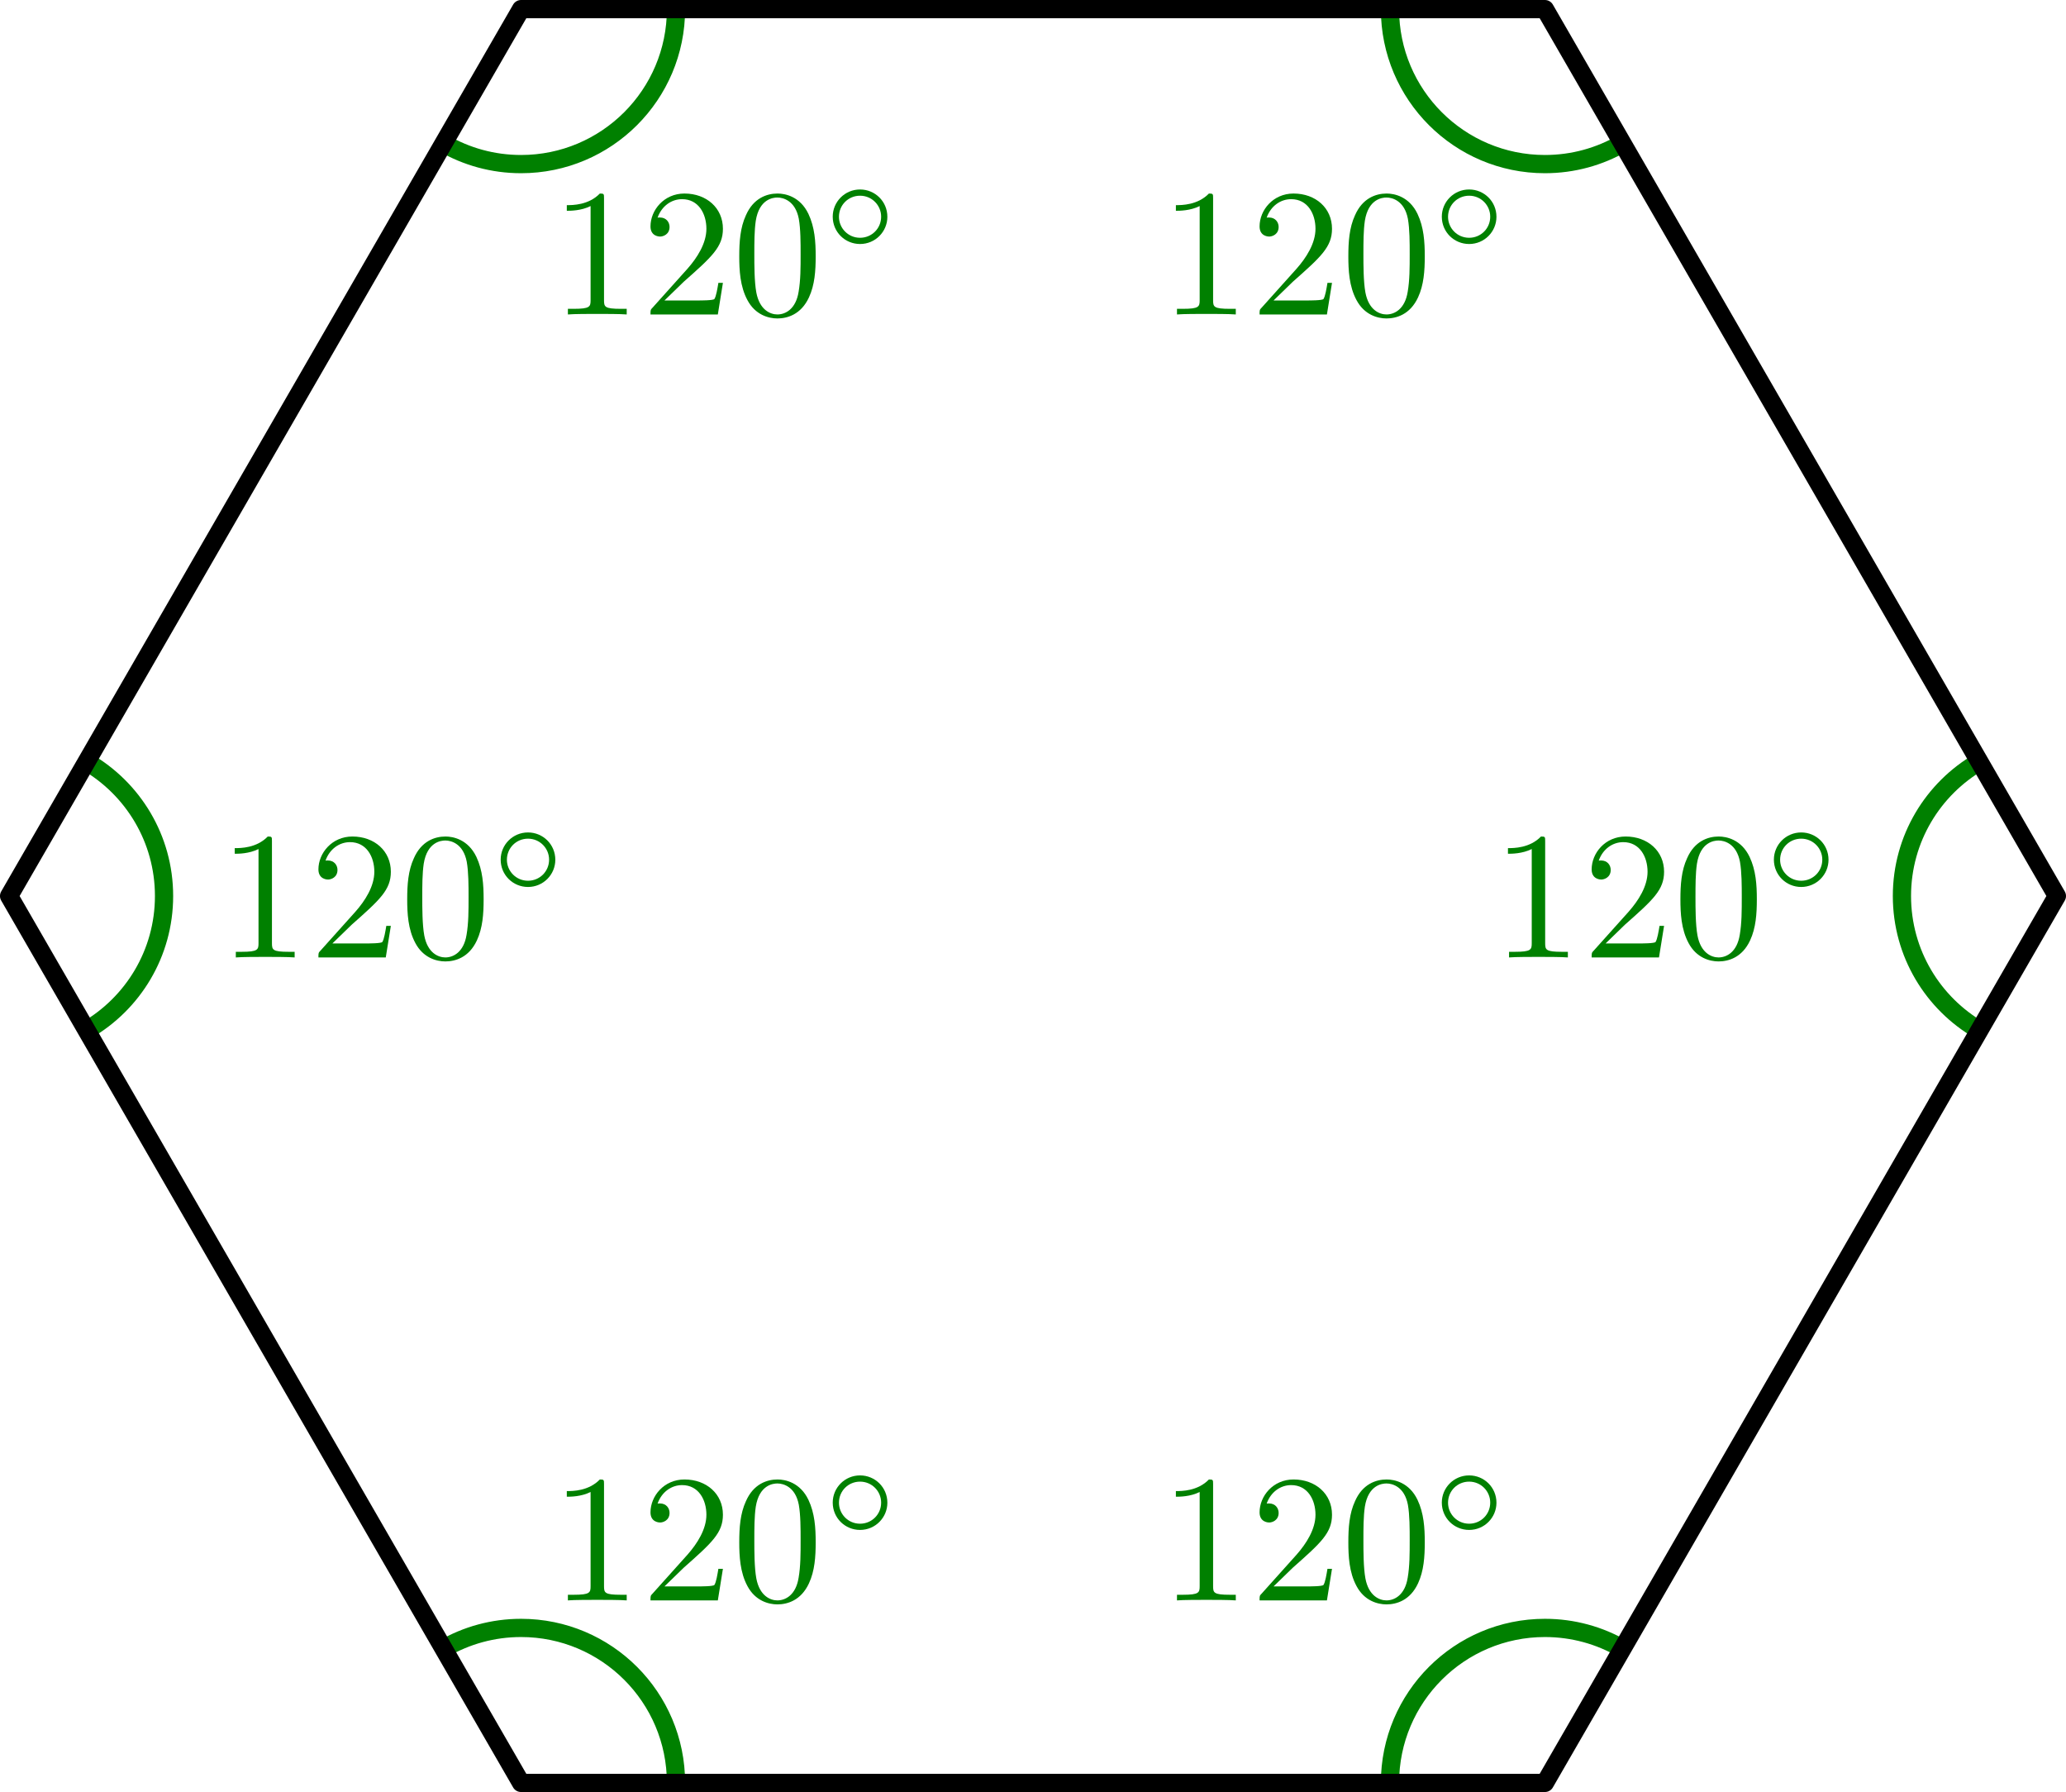 <?xml version='1.0' encoding='ISO-8859-1'?>
<!DOCTYPE svg PUBLIC "-//W3C//DTD SVG 1.1//EN" "http://www.w3.org/Graphics/SVG/1.1/DTD/svg11.dtd">
<!-- This file was generated by dvisvgm 1.0.11 () -->
<!-- Sun Jun 20 14:34:09 2021 -->
<svg height='98.697pt' version='1.1' viewBox='56.621 54.06 113.811 98.697' width='113.811pt' xmlns='http://www.w3.org/2000/svg' xmlns:xlink='http://www.w3.org/1999/xlink'>
<defs>
<path d='M4.6 -3.2C4.6 -4 4.55 -4.8 4.2 -5.54C3.74 -6.5 2.92 -6.66 2.5 -6.66C1.9 -6.66 1.17 -6.4 0.76 -5.47C0.44 -4.78 0.39 -4 0.39 -3.2C0.39 -2.45 0.43 -1.55 0.84 -0.79C1.27 0.02 2 0.22 2.49 0.22C3.03 0.22 3.79 0.01 4.23 -0.94C4.55 -1.63 4.6 -2.41 4.6 -3.2ZM2.49 0C2.1 0 1.51 -0.25 1.33 -1.21C1.22 -1.81 1.22 -2.73 1.22 -3.32C1.22 -3.96 1.22 -4.62 1.3 -5.16C1.49 -6.35 2.24 -6.44 2.49 -6.44C2.82 -6.44 3.48 -6.26 3.67 -5.27C3.77 -4.71 3.77 -3.95 3.77 -3.32C3.77 -2.57 3.77 -1.89 3.66 -1.25C3.51 -0.3 2.94 0 2.49 0Z' id='g1-48'/>
<path d='M2.94 -6.4C2.94 -6.64 2.94 -6.66 2.71 -6.66C2.09 -6.02 1.21 -6.02 0.89 -6.02V-5.71C1.09 -5.71 1.68 -5.71 2.2 -5.97V-0.79C2.2 -0.43 2.17 -0.31 1.27 -0.31H0.95V0C1.3 -0.03 2.17 -0.03 2.57 -0.03S3.84 -0.03 4.19 0V-0.31H3.87C2.97 -0.31 2.94 -0.42 2.94 -0.79V-6.4Z' id='g1-49'/>
<path d='M1.27 -0.77L2.33 -1.8C3.89 -3.18 4.49 -3.72 4.49 -4.72C4.49 -5.86 3.59 -6.66 2.37 -6.66C1.24 -6.66 0.5 -5.74 0.5 -4.85C0.5 -4.29 1 -4.29 1.03 -4.29C1.2 -4.29 1.55 -4.41 1.55 -4.82C1.55 -5.08 1.37 -5.34 1.02 -5.34C0.94 -5.34 0.92 -5.34 0.89 -5.33C1.12 -5.98 1.66 -6.35 2.24 -6.35C3.15 -6.35 3.58 -5.54 3.58 -4.72C3.58 -3.92 3.08 -3.13 2.53 -2.51L0.61 -0.37C0.5 -0.26 0.5 -0.24 0.5 0H4.21L4.49 -1.74H4.24C4.19 -1.44 4.12 -1 4.02 -0.85C3.95 -0.77 3.29 -0.77 3.07 -0.77H1.27Z' id='g1-50'/>
<path d='M3.549 -1.75C3.549 -2.597 2.87 -3.255 2.044 -3.255C1.204 -3.255 0.539 -2.576 0.539 -1.757C0.539 -0.91 1.218 -0.252 2.044 -0.252C2.884 -0.252 3.549 -0.931 3.549 -1.75ZM2.044 -0.595C1.386 -0.595 0.882 -1.127 0.882 -1.75C0.882 -2.401 1.4 -2.912 2.044 -2.912C2.702 -2.912 3.206 -2.38 3.206 -1.757C3.206 -1.106 2.688 -0.595 2.044 -0.595Z' id='g0-14'/>
</defs>
<g id='page1'>
<g transform='matrix(1 0 0 1 113.526 103.409)'>
<path d='M 32.47 41.453C 31.215 40.727 29.757 40.311 28.202 40.311C 23.488 40.311 19.666 44.133 19.666 48.847' fill='none' stroke='#008000' stroke-linecap='butt' stroke-linejoin='round' stroke-miterlimit='10.037' stroke-width='1.004'/>
</g><g fill='#008000'>
<use x='120.508' xlink:href='#g1-49' y='142.204'/>
<use x='125.508' xlink:href='#g1-50' y='142.204'/>
<use x='130.508' xlink:href='#g1-48' y='142.204'/>
<use x='135.508' xlink:href='#g0-14' y='138.575'/>
<use x='138.801' xlink:href='#g1-49' y='106.792'/>
<use x='143.801' xlink:href='#g1-50' y='106.792'/>
<use x='148.801' xlink:href='#g1-48' y='106.792'/>
<use x='153.801' xlink:href='#g0-14' y='103.163'/>
<use x='120.508' xlink:href='#g1-49' y='71.379'/>
<use x='125.508' xlink:href='#g1-50' y='71.379'/>
<use x='130.508' xlink:href='#g1-48' y='71.379'/>
<use x='135.508' xlink:href='#g0-14' y='67.751'/>
<use x='86.955' xlink:href='#g1-49' y='71.379'/>
<use x='91.955' xlink:href='#g1-50' y='71.379'/>
<use x='96.955' xlink:href='#g1-48' y='71.379'/>
<use x='101.955' xlink:href='#g0-14' y='67.751'/>
<use x='68.662' xlink:href='#g1-49' y='106.792'/>
<use x='73.662' xlink:href='#g1-50' y='106.792'/>
<use x='78.663' xlink:href='#g1-48' y='106.792'/>
<use x='83.663' xlink:href='#g0-14' y='103.163'/>
<use x='86.955' xlink:href='#g1-49' y='142.204'/>
<use x='91.955' xlink:href='#g1-50' y='142.204'/>
<use x='96.955' xlink:href='#g1-48' y='142.204'/>
<use x='101.955' xlink:href='#g0-14' y='138.575'/>
</g>

<g transform='matrix(1 0 0 1 113.526 103.409)'>
<path d='M 52.135 -7.393C 49.584 -5.917 47.868 -3.159 47.868 0C 47.868 3.159 49.584 5.917 52.135 7.393' fill='none' stroke='#008000' stroke-linecap='butt' stroke-linejoin='round' stroke-miterlimit='10.037' stroke-width='1.004'/>
</g>
<g transform='matrix(1 0 0 1 113.526 103.409)'>
<path d='M 19.666 -48.847C 19.666 -48.847 19.666 -48.847 19.666 -48.847C 19.666 -44.133 23.488 -40.311 28.202 -40.311C 29.757 -40.311 31.215 -40.727 32.47 -41.453' fill='none' stroke='#008000' stroke-linecap='butt' stroke-linejoin='round' stroke-miterlimit='10.037' stroke-width='1.004'/>
</g>
<g transform='matrix(1 0 0 1 113.526 103.409)'>
<path d='M -32.47 -41.453C -31.215 -40.727 -29.757 -40.311 -28.202 -40.311C -23.488 -40.311 -19.666 -44.133 -19.666 -48.847' fill='none' stroke='#008000' stroke-linecap='butt' stroke-linejoin='round' stroke-miterlimit='10.037' stroke-width='1.004'/>
</g>
<g transform='matrix(1 0 0 1 113.526 103.409)'>
<path d='M -52.135 7.393C -49.584 5.917 -47.868 3.159 -47.868 -6.90723e-15C -47.868 -3.159 -49.584 -5.917 -52.135 -7.393' fill='none' stroke='#008000' stroke-linecap='butt' stroke-linejoin='round' stroke-miterlimit='10.037' stroke-width='1.004'/>
</g>
<g transform='matrix(1 0 0 1 113.526 103.409)'>
<path d='M -19.666 48.847C -19.666 44.133 -23.488 40.311 -28.202 40.311C -29.757 40.311 -31.215 40.727 -32.47 41.453' fill='none' stroke='#008000' stroke-linecap='butt' stroke-linejoin='round' stroke-miterlimit='10.037' stroke-width='1.004'/>
</g>
<g transform='matrix(1 0 0 1 113.526 103.409)'>
<path d='M 28.202 48.847L 56.404 0L 28.202 -48.847L -28.202 -48.847L -56.404 -6.90723e-15L -28.202 48.847L 28.202 48.847Z' fill='none' stroke='#000000' stroke-linecap='round' stroke-linejoin='round' stroke-miterlimit='10.037' stroke-width='1.004'/>
</g></g>
</svg>

